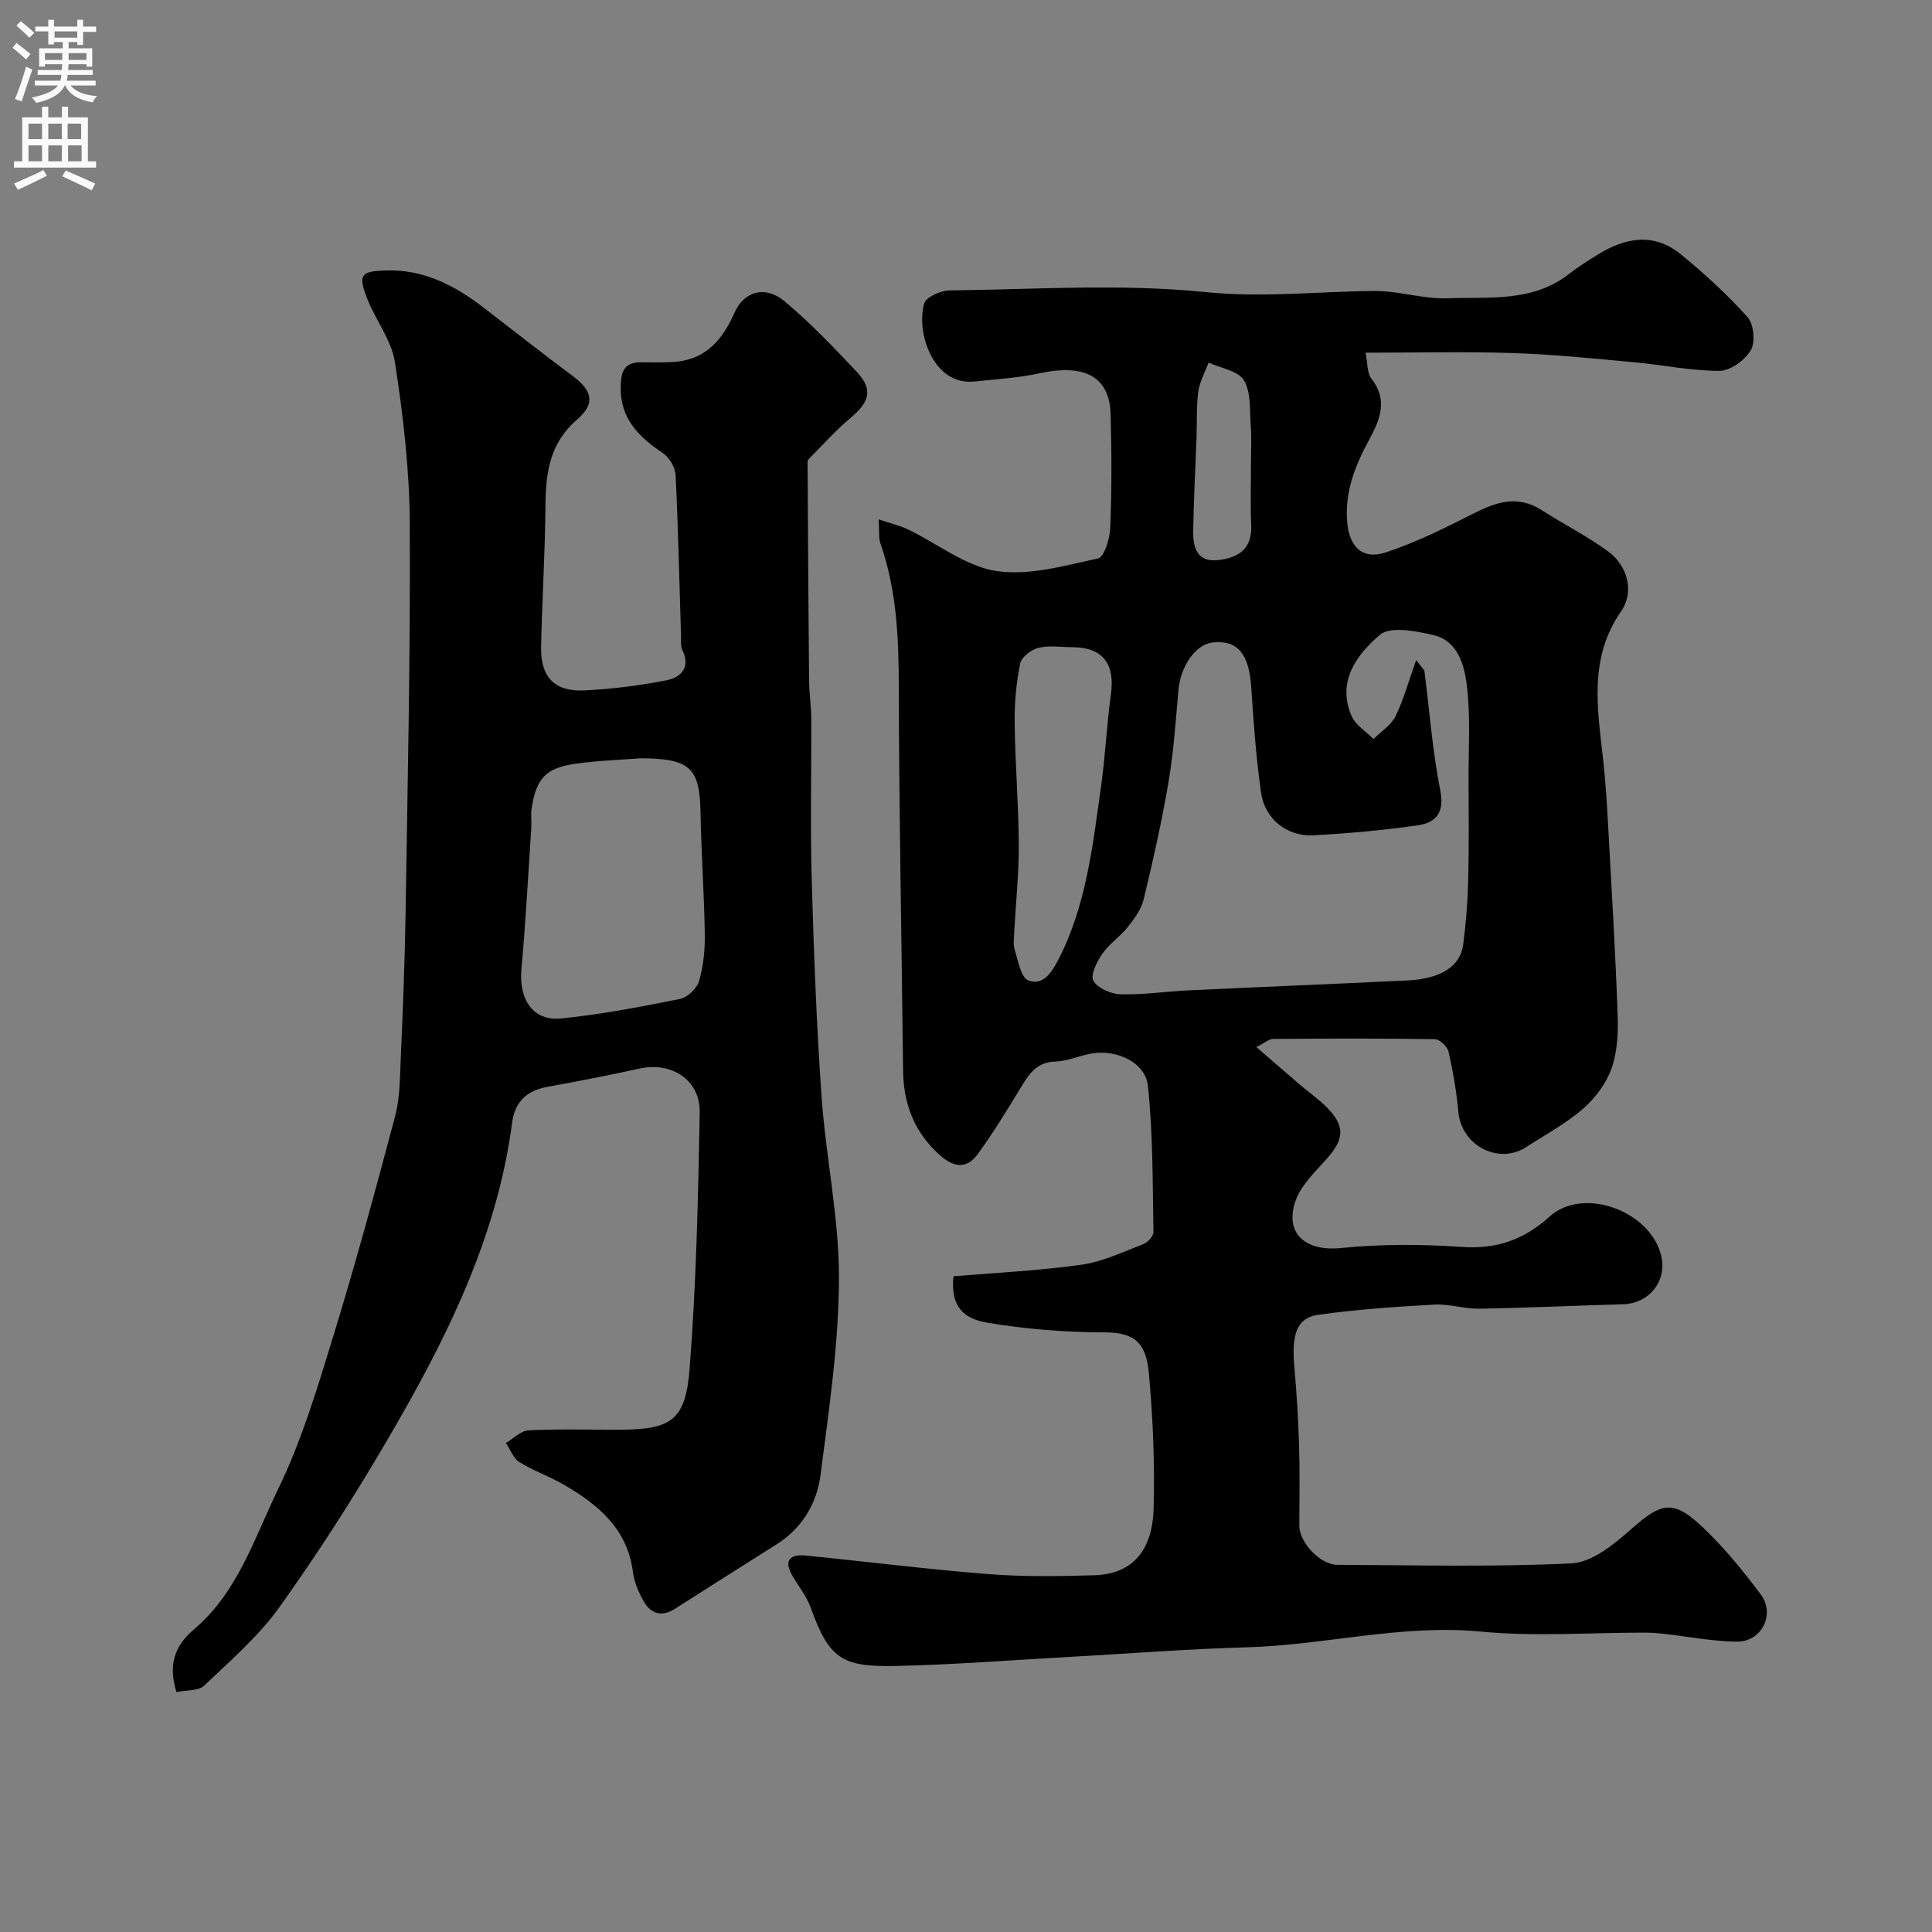 <svg enable-background="new 0 0 400 400" viewBox="0 0 400 400" xmlns="http://www.w3.org/2000/svg"><rect x="0" y="0" width="400" height="400" fill="#808080" stroke="none"/><path d="m197.4 264.24c8.8-.74 17.69-1.15 26.45-2.38 4.4-.62 8.63-2.65 12.85-4.27.93-.36 2.13-1.68 2.11-2.54-.19-10.08-.08-20.21-1.14-30.21-.52-4.87-6.42-7.59-11.61-6.73-2.55.42-5.03 1.6-7.56 1.67-4.06.11-5.58 2.82-7.34 5.69-2.8 4.58-5.59 9.19-8.76 13.51-2.35 3.21-5.08 2.69-7.98.04-5.22-4.76-7.38-10.59-7.45-17.51-.28-26.43-.84-52.86-.88-79.29-.02-10.11-.43-20.03-3.8-29.67-.41-1.19-.21-2.58-.37-5.01 2.44.82 4.37 1.25 6.11 2.09 6.09 2.93 11.88 7.61 18.24 8.59 6.76 1.03 14.12-1.1 21.05-2.6 1.29-.28 2.46-4.11 2.55-6.35.31-7.82.29-15.66.07-23.49-.22-7.79-5.34-10.5-14.64-8.51-4.46.96-9.08 1.26-13.63 1.72-8.34.85-12.08-9.99-10.32-16.16.38-1.33 3.4-2.68 5.22-2.7 17.66-.2 35.46-1.44 52.94.34 11.93 1.22 23.44-.15 35.14-.22 5.03-.03 10.08 1.7 15.08 1.51 8.54-.33 17.53.87 25.05-4.99 1.93-1.5 4.01-2.81 6.09-4.1 5.67-3.51 11.57-4.53 17.07-.06 4.92 4 9.64 8.34 13.87 13.05 1.3 1.44 1.65 5.18.68 6.84-1.21 2.06-4.23 4.27-6.48 4.28-5.85.02-11.69-1.24-17.55-1.77-8.36-.76-16.72-1.64-25.1-1.91-9.96-.33-19.95-.08-30.63-.08.44 2.15.28 4.21 1.22 5.4 3.39 4.32 1.83 8.35-.32 12.31-2.94 5.41-5.23 10.86-4.72 17.28.4 5.06 3.06 7.98 7.97 6.37 6.26-2.06 12.26-5.05 18.17-8.05 4.72-2.4 9.15-3.9 14.09-.74 4.53 2.9 9.37 5.35 13.71 8.5 4.19 3.03 5.57 8.47 2.76 12.51-6.68 9.63-4.89 20-3.72 30.46.53 4.75.82 9.52 1.08 14.3.71 12.86 1.48 25.73 1.94 38.6.14 3.74-.03 7.74-1.24 11.2-1.1 3.13-3.39 6.19-5.92 8.4-3.54 3.08-7.78 5.35-11.75 7.92-5.78 3.73-13.4-.3-14.05-7.22-.4-4.21-1.11-8.41-2.05-12.54-.24-1.05-1.84-2.55-2.84-2.57-11.16-.18-22.33-.14-33.49-.05-.83.01-1.65.78-3.45 1.68 3.39 2.94 6.28 5.45 9.19 7.94 1.74 1.49 3.65 2.82 5.27 4.42 3.96 3.92 3.79 6.67.08 10.81-2.45 2.74-5.41 5.55-6.5 8.87-2.22 6.75 2.34 10.3 9.48 9.57 8.25-.83 16.66-.8 24.94-.23 7.23.5 12.86-1.41 18.24-6.28 6.99-6.32 20.92-1.16 23.12 8.13 1.24 5.21-2.49 9.87-7.89 10.02-9.93.28-19.86.75-29.8.92-3.09.05-6.22-1.02-9.29-.85-8.03.45-16.08.99-24.04 2.11-4.44.63-5.54 4.02-4.94 10.79.48 5.42.82 10.86.98 16.3.17 5.51.07 11.04.05 16.55-.01 3.47 4.29 8.12 7.87 8.13 16.16.06 32.35.49 48.47-.3 4.14-.2 8.6-3.76 12.02-6.79 6.96-6.16 9.13-6.71 16.36.47 3.95 3.92 7.49 8.3 10.83 12.77 3.05 4.08.17 9.82-5 9.76-5.02-.06-10.03-1.07-15.04-1.62-1.32-.15-2.64-.25-3.97-.25-11.33-.02-22.75.86-33.97-.22-16.44-1.57-32.28 2.81-48.48 3.26-12.04.33-24.07 1.28-36.1 1.95-12.2.67-24.39 1.65-36.59 1.91-11.22.24-13.78-1.59-17.59-12.14-.86-2.39-2.59-4.46-3.86-6.72-1.82-3.25-.1-4.29 2.84-4 12.57 1.24 25.1 2.84 37.68 3.83 7.33.58 14.73.47 22.08.25 9.39-.28 12.09-7.02 12.28-13.7.26-9.41-.13-18.88-.99-28.25-.57-6.2-2.99-8.33-9.19-8.34-8.18-.01-16.46-.67-24.52-2.05-5.57-.98-7.26-4.3-6.74-9.56zm95.81-127.58c1.35 1.79 1.66 2.02 1.7 2.28 1.06 8.26 1.68 16.61 3.29 24.76.93 4.69-1.04 6.66-4.75 7.19-7.13 1.01-14.33 1.66-21.53 2.05-5.43.29-10.04-3.35-10.82-8.78-1.05-7.29-1.57-14.67-2.06-22.03-.45-6.75-2.84-9.67-7.98-9.11-3.52.38-6.64 4.89-7.08 9.85-.56 6.36-.99 12.76-2.05 19.04-1.39 8.17-3.21 16.28-5.16 24.34-.5 2.09-1.98 4.04-3.36 5.78-1.54 1.94-3.77 3.38-5.16 5.4-1.13 1.64-2.55 4.44-1.88 5.61.88 1.56 3.65 2.77 5.65 2.82 4.75.12 9.52-.61 14.29-.83 15.02-.71 30.05-1.31 45.07-2.04 6.88-.33 10.95-2.89 11.55-7.38.58-4.4.93-8.84 1.04-13.28.18-6.99.11-13.99.08-20.98-.02-6.52.43-13.12-.37-19.55-.52-4.17-1.88-9.17-6.96-10.33-3.6-.82-8.87-1.87-11.02-.04-4.72 4.04-9 9.61-5.88 16.79.82 1.9 2.99 3.21 4.55 4.79 1.55-1.55 3.62-2.84 4.55-4.71 1.65-3.34 2.63-7.02 4.29-11.64zm-83.21 55.96c0 1.33-.31 2.75.07 3.97.71 2.3 1.3 5.83 2.85 6.41 2.97 1.11 4.79-1.56 6.23-4.37 5.79-11.27 7.08-23.6 8.81-35.82.89-6.31 1.17-12.72 2.04-19.04.88-6.41-1.72-9.77-8.07-9.78-2.33 0-4.76-.41-6.95.14-1.49.37-3.51 1.92-3.77 3.25-.8 4-1.19 8.14-1.14 12.22.1 8.42.81 16.83.86 25.25.03 5.93-.6 11.85-.93 17.77zm49-96.85c0-2.5.15-5-.04-7.48-.24-3.24.11-6.96-1.4-9.53-1.17-1.98-4.8-2.52-7.34-3.69-.74 2-1.85 3.96-2.13 6.03-.42 3.1-.24 6.28-.36 9.43-.23 6.46-.6 12.92-.69 19.38-.05 3.34.7 6.54 5.16 6.05 4.17-.46 7.06-2.29 6.85-7.2-.2-4.33-.05-8.66-.05-12.99z" fill="#000001"/><path d="m36.54 350.33c-1.82-5.75-.26-9.71 3.58-12.95 9.12-7.7 12.56-18.98 17.48-29.11 4.87-10.04 8.12-20.93 11.41-31.65 4.61-15.03 8.74-30.22 12.77-45.42 1-3.76 1.02-7.83 1.18-11.77.44-10.1.85-20.2 1.01-30.3.42-26.93 1.02-53.87.87-80.8-.06-11.13-1.38-22.32-3.07-33.33-.71-4.62-4.06-8.78-5.8-13.3-1.86-4.84-1.22-5.51 3.68-5.7 8-.32 14.54 3.09 20.62 7.8 6.09 4.71 12.15 9.45 18.32 14.06 4.03 3.01 4.75 5.66.9 8.99-5.66 4.89-6.5 10.96-6.56 17.78-.07 9.77-.7 19.54-.9 29.31-.13 6.24 2.79 9.31 8.98 9 5.7-.28 11.42-.99 17.01-2.1 2.82-.56 5.05-2.54 3.28-6.19-.41-.84-.27-1.96-.3-2.95-.35-11.1-.58-22.21-1.12-33.3-.08-1.58-1.26-3.65-2.57-4.54-5-3.37-8.93-7.12-8.8-13.78.05-2.99.61-5.06 4.09-5.07 2.5-.01 5.01.12 7.49-.13 6.26-.62 9.61-4.78 11.97-10.12 2.04-4.6 6.47-5.64 10.33-2.42 5.35 4.47 10.21 9.55 14.99 14.64 3.41 3.64 2.69 6.22-1.27 9.53-3.01 2.51-5.63 5.48-8.41 8.26-.22.22-.51.55-.5.82.08 15.13.17 30.26.31 45.39.03 2.63.45 5.27.46 7.9.05 11-.23 22.01.08 33 .43 15.04.99 30.1 2.04 45.11.89 12.6 3.64 25.15 3.61 37.71-.04 13.56-2.08 27.14-3.81 40.64-.76 5.9-3.79 11.05-9.12 14.41-7 4.42-14 8.83-20.97 13.3-2.87 1.84-5.12 1.06-6.63-1.68-1-1.82-1.87-3.88-2.13-5.92-1.15-8.96-7.22-13.94-14.31-18.07-2.96-1.72-6.28-2.85-9.18-4.66-1.27-.79-1.9-2.61-2.81-3.96 1.56-.92 3.08-2.54 4.68-2.62 6.15-.31 12.33-.13 18.49-.13 10.98 0 14.02-1.77 14.87-12.64 1.38-17.64 1.76-35.37 2.09-53.07.12-6.71-5.83-10.51-12.39-9.08-6.36 1.39-12.76 2.64-19.16 3.8-4.23.77-6.72 3.09-7.28 7.34-3.15 24.1-13.86 45.28-25.89 65.84-6.91 11.82-14.32 23.39-22.28 34.52-4.34 6.06-10.17 11.1-15.62 16.29-1.16 1.1-3.61.88-5.71 1.32zm96.13-193.33c-3.5.27-8.46.43-13.35 1.1-6.33.86-8.31 3.03-9.26 9.36-.19 1.31.02 2.67-.07 3.99-.64 9.7-1.14 19.41-2.03 29.08-.58 6.37 2.33 10.9 8.19 10.33 8.26-.81 16.45-2.4 24.6-4.03 1.56-.31 3.52-2.15 3.97-3.67.91-3.09 1.25-6.46 1.2-9.7-.13-8.47-.73-16.92-.89-25.39-.16-8.96-2.11-11.07-12.36-11.07z" fill="#000001"/><g fill="#fafafb"><path d="m2.6 9.9.8-1c.9.7 1.9 1.4 2.9 2.3l-.9 1.1c-1.1-1-2-1.8-2.8-2.4zm.5 10.6c.9-2.1 1.6-4.3 2.3-6.7.4.2.8.4 1.3.6-.7 2.1-1.5 4.3-2.2 6.6zm.3-15.2.9-.9c1 .8 2 1.6 2.8 2.4l-1 1c-.9-.9-1.8-1.7-2.7-2.5zm12.6-1.2h1.2v1.4h2.7v1.1h-2.7v2.7h-1.2v-.6h-1.8v1.3h4.9v3.8h-1.2v-.5h-3.7c0 .4-.1.9-.1 1.2h5.1v1h-5.2c0 .5-.1.9-.2 1.2h6v1h-5.2c1.1 1.3 2.9 2 5.5 2.2-.4.4-.7.8-.9 1.3-2.9-.5-4.8-1.6-5.7-3.5h-.1c-.8 1.7-2.7 2.9-5.9 3.6-.2-.4-.6-.8-.9-1.1 2.8-.6 4.6-1.4 5.4-2.5h-4.8v-1h5.3c.1-.3.2-.7.2-1.2h-4.9v-1h5c0-.4 0-.8.1-1.2h-3.6v.5h-1.2v-3.8h4.9v-1.3h-1.8v.5h-1.2v-2.7h-2.7v-1h2.7v-1.4h1.2v1.4h4.8zm-6.7 8.3h3.6c0-.4 0-.9 0-1.4h-3.6zm1.9-4.6h4.8v-1.3h-4.7v1.3zm6.7 3.2h-3.7v1.4h3.7v-2.4z"/><path d="m8.7 22.1h1.3v2.2h2.8v-2.2h1.3v2.2h4.1v9.1h1.7v1.3h-17v-1.3h1.7v-9.1h4.1zm.3 13.1.7 1.2c-1.8.9-3.8 1.9-6 2.9-.2-.4-.5-.8-.8-1.3 2.3-1 4.4-1.9 6.1-2.8zm-3.1-6.4h2.8v-3.2h-2.8zm0 4.6h2.8v-3.3h-2.8zm4.1-4.6h2.8v-3.2h-2.8zm0 4.6h2.8v-3.3h-2.8zm3.6 1.9c2.1.9 4.1 1.8 6.1 2.7l-.7 1.4c-2.2-1.1-4.2-2-6.1-2.9zm3.2-9.7h-2.8v3.2h2.8zm-2.7 7.8h2.8v-3.3h-2.8z"/></g></svg>